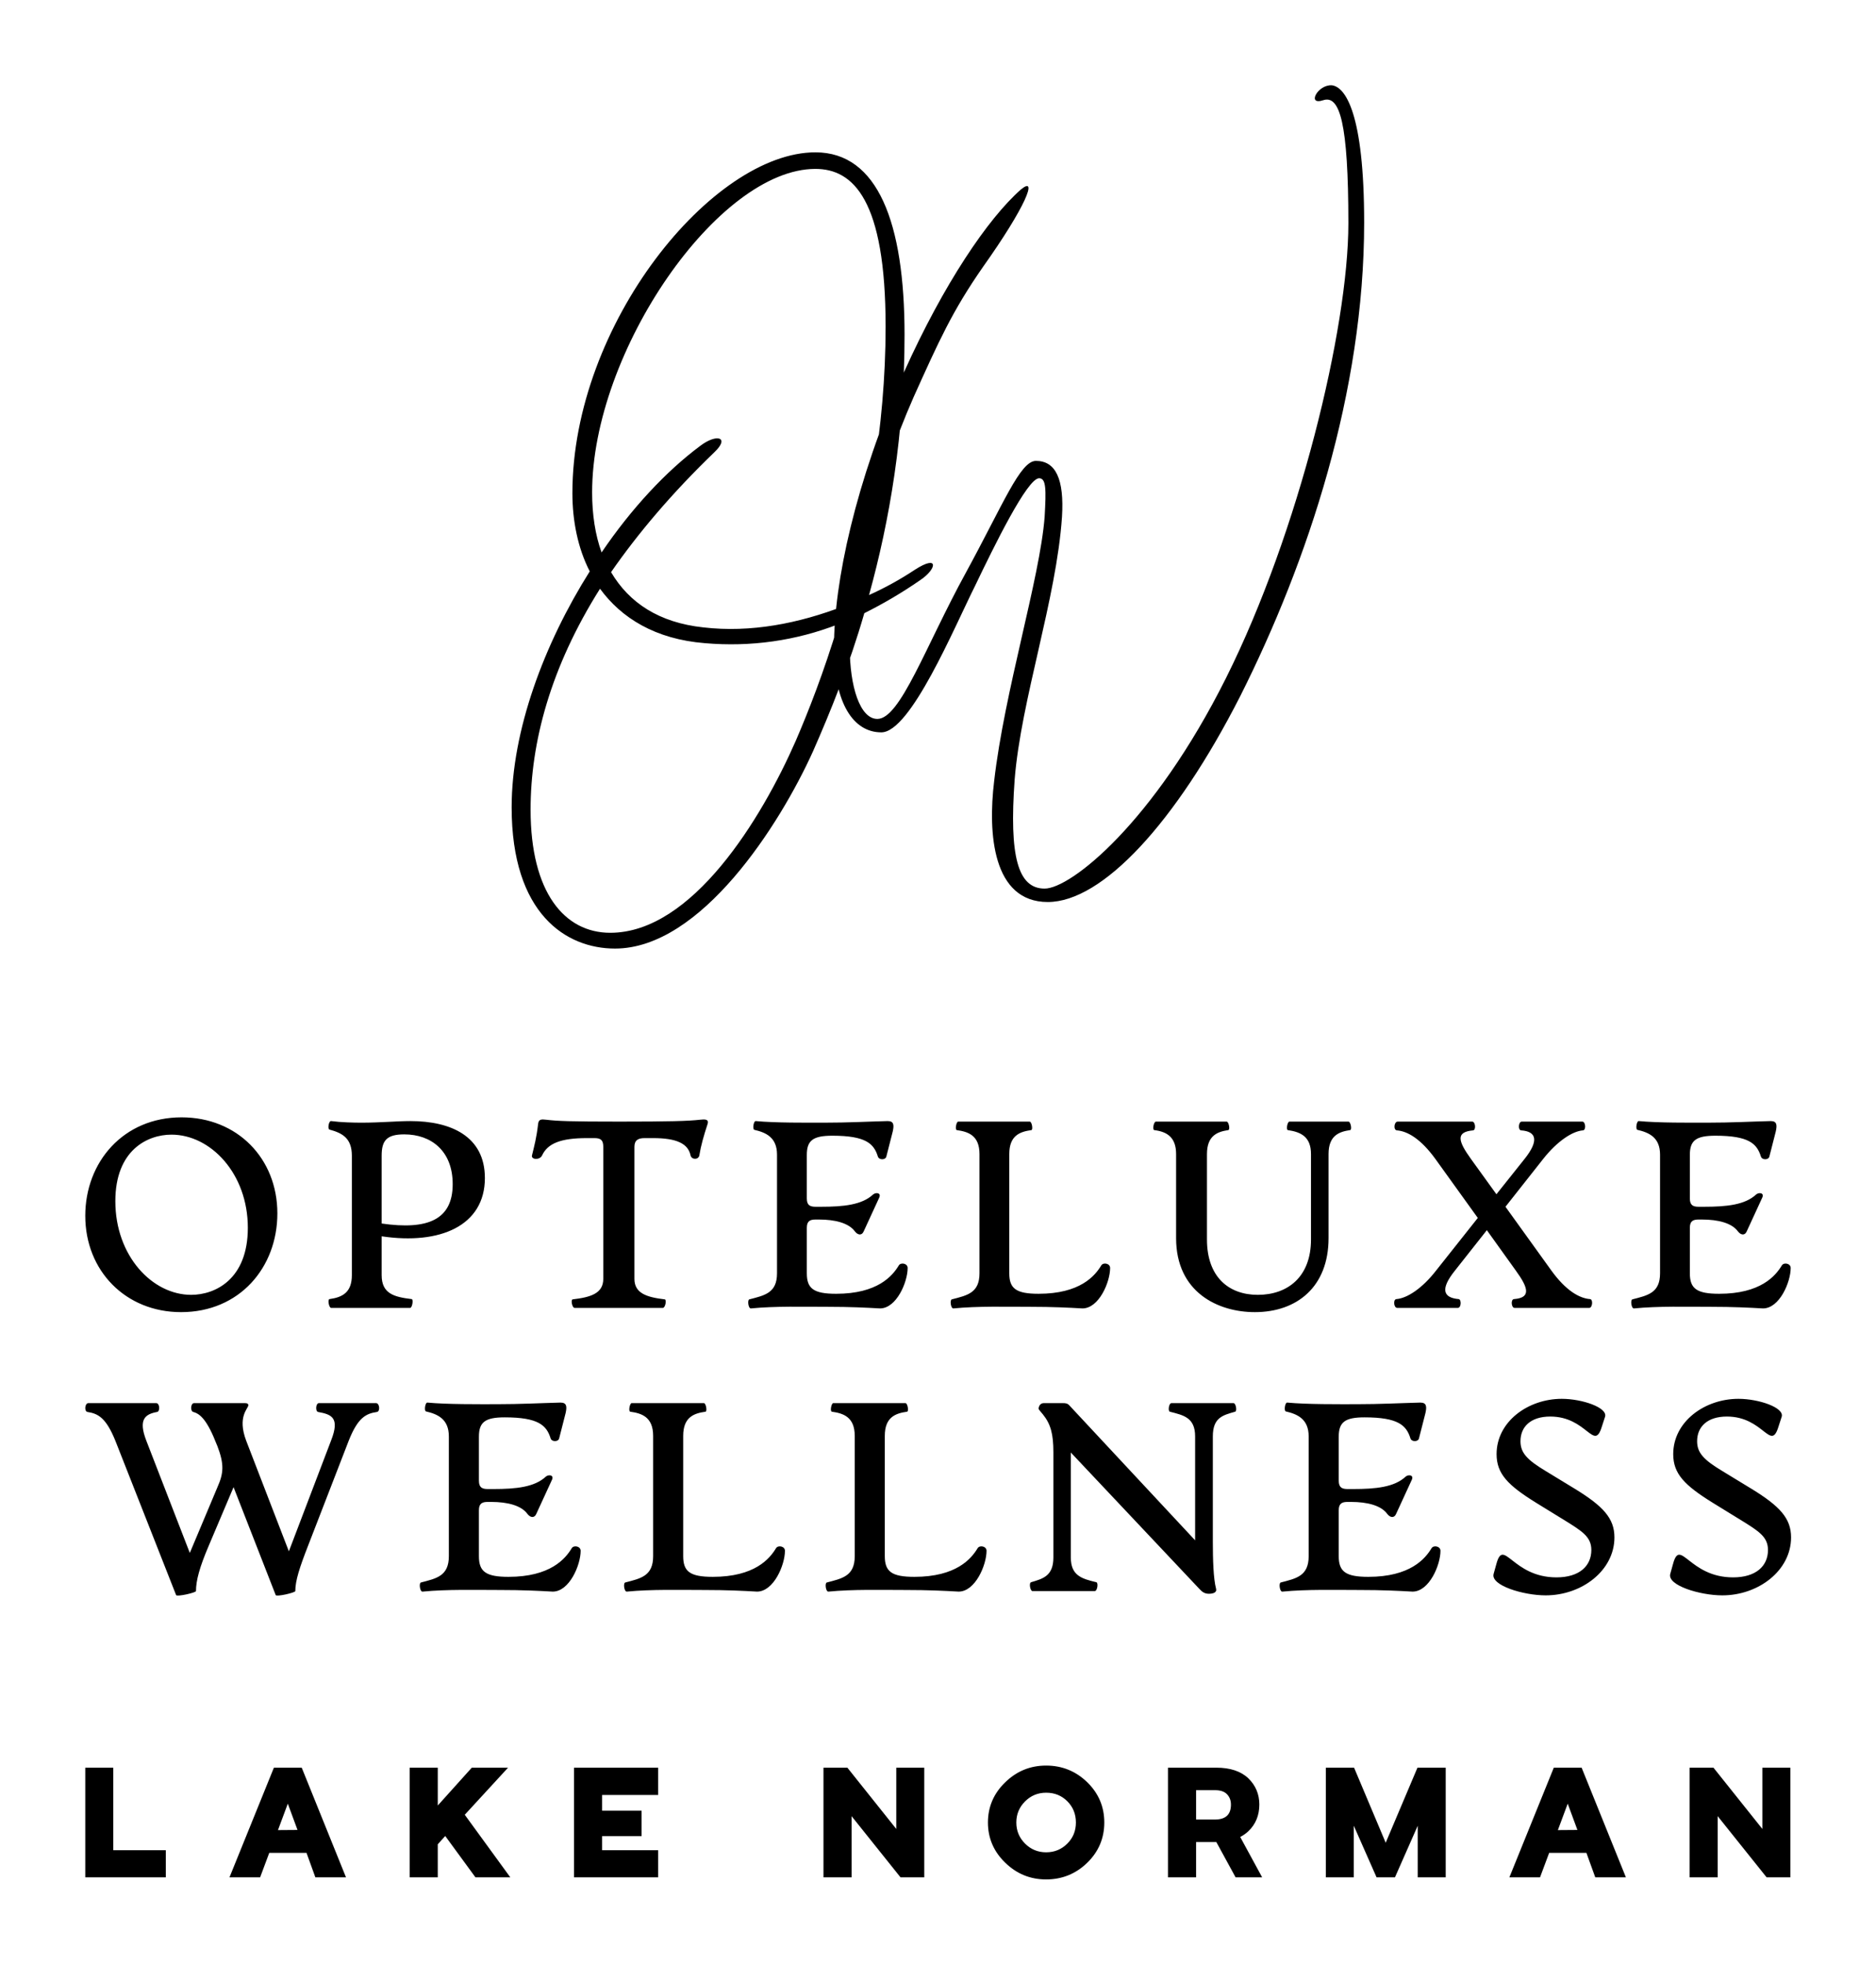 <svg xmlns="http://www.w3.org/2000/svg" xmlns:xlink="http://www.w3.org/1999/xlink" width="3137.598" height="3285.236" viewBox="0 0 3137.598 3285.236"><g transform="scale(14.262) translate(10, 10)"><defs id="SvgjsDefs1036"><linearGradient id="SvgjsLinearGradient1045"><stop id="SvgjsStop1046" stop-color="#b88746" offset="0"></stop><stop id="SvgjsStop1047" stop-color="#fdf5a6" offset="1"></stop></linearGradient><linearGradient id="SvgjsLinearGradient1048"><stop id="SvgjsStop1049" stop-color="#b88746" offset="0"></stop><stop id="SvgjsStop1050" stop-color="#fdf5a6" offset="1"></stop></linearGradient></defs><g id="SvgjsG1037" transform="matrix(1.542,0,0,1.542,52.776,-26.465)" fill="#000"><path d="M29.28 54.78 c-1.38 0.96 -2.82 1.8 -4.26 2.52 c-1.14 3.96 -2.58 7.5 -3.9 10.5 c-2.52 5.58 -8.52 15 -15.06 15 c-3.72 0 -7.86 -2.64 -7.86 -10.74 c0 -5.82 2.46 -12.42 5.94 -17.94 c-0.9 -1.74 -1.32 -3.84 -1.32 -5.94 c0 -12.9 10.68 -25.92 18.48 -25.92 c4.74 0 6.78 5.34 6.78 13.86 c0 7.56 -1.14 14.16 -2.7 19.8 c1.2 -0.54 2.4 -1.2 3.48 -1.92 c1.86 -1.2 1.68 -0.06 0.42 0.78 z M12.78 58.38 c3.6 0.42 7.26 -0.3 10.68 -1.62 c1.74 -6.06 3.18 -13.5 3.18 -21.24 c0 -9.66 -2.46 -12 -5.34 -12 c-7.38 0 -16.98 13.86 -16.98 24.6 c0 1.68 0.24 3.24 0.72 4.56 c2.28 -3.36 4.92 -6.18 7.5 -8.1 c1.26 -0.96 2.28 -0.66 1.08 0.48 c-3.24 3.12 -5.82 6.18 -7.86 9.12 c1.38 2.34 3.66 3.84 7.02 4.2 z M19.8 67.02 c0.96 -2.22 2.16 -5.28 3.24 -8.88 c-3.24 1.26 -6.66 1.74 -10.14 1.44 c-3.78 -0.3 -6.36 -1.92 -7.98 -4.14 c-3.78 6 -5.28 11.7 -5.28 16.8 c0 6.3 2.58 9.36 6.06 9.36 c6.24 0 11.52 -8.7 14.1 -14.58 z M23.913 59.88 c0 3 0.78 5.46 2.1 5.46 c1.74 0 3.66 -5.52 6.72 -11.1 c2.88 -5.28 4.14 -8.52 5.34 -8.52 c1.5 0 2.16 1.38 1.98 4.26 c-0.42 6.24 -3.12 13.92 -3.6 19.98 c-0.42 5.82 0.24 8.28 2.28 8.28 c1.98 0 8.28 -4.98 13.8 -16.02 s9.3 -26.58 9.3 -34.56 c0 -7.68 -0.66 -9.78 -1.92 -9.36 s-0.42 -1.2 0.66 -1.14 c1.02 0.12 2.46 2.1 2.46 10.44 c0 12.84 -4.26 25.74 -9.42 36 c-4.92 9.66 -10.5 15.66 -14.64 15.66 c-4.2 0 -4.56 -5.22 -4.08 -9.18 c0.78 -6.84 3.48 -15.42 3.84 -20.1 c0.12 -2.1 0.12 -2.94 -0.42 -2.94 c-0.9 0 -3.42 5.16 -4.86 8.16 c-1.62 3.24 -4.92 11.16 -7.14 11.16 c-2.1 0 -3.6 -2.16 -3.6 -6.48 c0 -4.92 1.62 -12.54 5.34 -20.94 c3 -6.66 6.36 -11.64 8.88 -13.86 c1.32 -1.08 0.36 1.32 -2.88 5.88 c-2.34 3.36 -3.36 5.64 -5.28 9.9 c-2.88 6.54 -4.86 14.34 -4.86 19.02 z"></path></g><g id="SvgjsG1038" transform="matrix(0.78,0,0,0.78,-1.716,112.139)" fill="#000"><path d="M16.6 40.64 c-8.32 0 -14.4 -6.2 -14.4 -14.48 c0 -8.08 5.72 -14.8 14.48 -14.8 c8.36 0 14.4 6.16 14.4 14.44 c0 8.12 -5.68 14.84 -14.48 14.84 z M18.12 38.04 c3.6 0 8.52 -2.32 8.52 -10.08 c0 -8.16 -5.6 -14 -11.48 -14 c-3.6 0 -8.44 2.32 -8.44 10 c0 8.24 5.56 14.08 11.4 14.08 z M62.28 20.48 c0 7.16 -6.72 10.08 -15.52 8.76 l0 5.84 c0 2.8 1.88 3.28 4.52 3.6 c0.28 0.04 0.08 1.32 -0.24 1.32 l-11.88 0 c-0.32 0 -0.56 -1.28 -0.24 -1.32 c2 -0.28 3.36 -1.04 3.36 -3.6 l0 -17.96 c0 -2.64 -1.44 -3.4 -3.36 -3.92 c-0.32 -0.08 -0.12 -1.32 0.24 -1.28 c1.56 0.2 3.36 0.24 4.6 0.24 c2.84 0 5.28 -0.24 7.32 -0.24 c6.08 0 11.2 2.28 11.2 8.56 z M50.16 13.92 c-2.64 0 -3.4 0.92 -3.4 3.2 l0 10.2 c6.92 1 10.68 -0.56 10.68 -5.92 c0 -5 -3.24 -7.48 -7.28 -7.48 z M75.76 40 c-0.36 0 -0.6 -1.24 -0.28 -1.28 c2.76 -0.32 4.6 -0.92 4.6 -3.08 l0 -19.84 c0 -1 -0.36 -1.32 -1.32 -1.32 l-1.16 0 c-3.92 0 -5.88 0.8 -6.72 2.6 c-0.36 0.76 -1.68 0.64 -1.52 0 c0.36 -1.48 0.68 -2.64 0.92 -4.72 c0.08 -0.76 0.52 -0.72 1.24 -0.64 c1.68 0.2 3.52 0.28 11 0.28 c7.52 0 10.32 -0.08 12.08 -0.28 c0.72 -0.08 1.4 -0.12 1.16 0.64 c-0.6 1.84 -1 3.24 -1.24 4.72 c-0.12 0.68 -1.16 0.68 -1.32 0 c-0.36 -1.76 -2.08 -2.6 -5.6 -2.6 l-1.32 0 c-0.96 0 -1.52 0.32 -1.52 1.32 l0 19.84 c0 2.16 1.84 2.76 4.56 3.08 c0.32 0.04 0.08 1.28 -0.28 1.28 l-13.28 0 z M102.28 40.08 c-0.4 0.04 -0.56 -1.28 -0.24 -1.36 c2.32 -0.6 4.16 -0.96 4.16 -3.92 l0 -17.84 c0 -2.6 -1.68 -3.32 -3.4 -3.72 c-0.32 -0.08 -0.12 -1.36 0.2 -1.32 c2.96 0.28 7.64 0.24 10.32 0.24 c3.64 0 6.32 -0.16 9.52 -0.24 c0.96 0 0.96 0.64 0.76 1.56 l-0.96 3.76 c-0.12 0.56 -1.12 0.56 -1.28 0 c-0.6 -1.92 -1.8 -3.12 -6.84 -3.12 c-2.92 0 -3.84 0.72 -3.84 2.88 l0 6.56 c0 1.04 0.52 1.24 1.32 1.24 l0.84 0 c3.36 0 6.12 -0.28 7.8 -1.84 c0.4 -0.36 1.28 -0.28 0.92 0.48 l-2.32 5.04 c-0.28 0.68 -0.88 0.6 -1.32 0.04 c-0.92 -1.28 -3 -1.8 -5.4 -1.8 l-0.52 0 c-0.8 0 -1.32 0.2 -1.32 1.24 l0 6.84 c0 2.28 1 3.08 4.4 3.08 c6.24 0 8.48 -2.68 9.44 -4.28 c0.32 -0.48 1.32 -0.28 1.32 0.4 c0 2.12 -1.68 6.08 -4.16 6.08 c-2.12 -0.12 -4.48 -0.24 -7.84 -0.24 c-3.72 0 -7.88 -0.12 -11.56 0.24 z M132.72 40.08 c-0.4 0.04 -0.56 -1.28 -0.24 -1.36 c2.32 -0.6 4.16 -0.96 4.16 -3.92 l0 -17.92 c0 -2.8 -1.68 -3.36 -3.4 -3.6 c-0.32 -0.04 -0.08 -1.28 0.2 -1.28 l10.76 0 c0.32 0 0.52 1.24 0.24 1.28 c-1.72 0.24 -3.32 0.8 -3.32 3.6 l0 17.92 c0 2.28 1 3.08 4.4 3.08 c6.24 0 8.48 -2.68 9.44 -4.28 c0.32 -0.48 1.32 -0.28 1.32 0.4 c0 2.12 -1.68 6.08 -4.16 6.08 c-2.12 -0.12 -4.48 -0.24 -7.84 -0.24 c-3.72 0 -7.88 -0.12 -11.56 0.24 z M178.04 40.64 c-5.56 0 -11.84 -3 -11.84 -11.12 l0 -12.64 c0 -2.52 -1.36 -3.36 -3.28 -3.6 c-0.32 -0.04 -0.08 -1.28 0.24 -1.28 l10.64 0 c0.32 0 0.56 1.24 0.24 1.28 c-1.6 0.24 -3.2 0.8 -3.2 3.6 l0 12.84 c0 5.64 3.28 8.32 7.64 8.32 c4.48 0 8 -2.68 8 -8.32 l0 -12.84 c0 -2.6 -1.52 -3.32 -3.48 -3.6 c-0.28 -0.04 -0.08 -1.28 0.24 -1.28 l8.88 0 c0.32 0 0.56 1.24 0.24 1.28 c-1.64 0.24 -3.24 0.8 -3.24 3.6 l0 12.64 c0 7.32 -4.76 11.12 -11.08 11.12 z M228.44 38.68 c0.48 0.04 0.36 1.32 -0.12 1.32 l-11.24 0 c-0.48 0 -0.6 -1.28 -0.08 -1.32 c2.56 -0.2 2.2 -1.64 0.28 -4.28 l-4.36 -6.08 l-4.8 6.08 c-2.28 2.84 -1.72 4.08 0.56 4.28 c0.44 0.04 0.4 1.32 -0.12 1.32 l-9.12 0 c-0.52 0 -0.64 -1.28 -0.12 -1.32 c1.6 -0.12 3.88 -1.6 5.96 -4.28 l6.28 -7.92 l-6.36 -8.84 c-2.2 -3.04 -4.2 -4.2 -5.8 -4.32 c-0.56 -0.04 -0.44 -1.32 0.12 -1.32 l11.2 0 c0.48 0 0.6 1.28 0.12 1.32 c-2.6 0.24 -2.28 1.56 -0.32 4.28 l3.84 5.32 l4.24 -5.32 c2.2 -2.76 1.76 -4.12 -0.52 -4.28 c-0.52 -0.04 -0.4 -1.32 0.08 -1.32 l9.12 0 c0.48 0 0.6 1.28 0.08 1.32 c-1.56 0.12 -3.84 1.6 -5.96 4.28 l-5.68 7.2 l6.88 9.56 c2.16 3 4.2 4.2 5.84 4.32 z M235.04 40.08 c-0.4 0.04 -0.56 -1.28 -0.24 -1.36 c2.32 -0.6 4.16 -0.96 4.16 -3.92 l0 -17.84 c0 -2.6 -1.68 -3.32 -3.4 -3.72 c-0.32 -0.08 -0.12 -1.36 0.2 -1.32 c2.96 0.28 7.64 0.24 10.32 0.24 c3.64 0 6.32 -0.16 9.52 -0.24 c0.96 0 0.96 0.64 0.76 1.56 l-0.96 3.76 c-0.12 0.56 -1.12 0.56 -1.28 0 c-0.6 -1.92 -1.8 -3.12 -6.84 -3.12 c-2.92 0 -3.84 0.72 -3.84 2.88 l0 6.56 c0 1.04 0.52 1.24 1.32 1.24 l0.84 0 c3.36 0 6.12 -0.28 7.8 -1.84 c0.4 -0.36 1.28 -0.28 0.92 0.48 l-2.32 5.04 c-0.28 0.68 -0.88 0.6 -1.32 0.04 c-0.92 -1.28 -3 -1.8 -5.4 -1.8 l-0.52 0 c-0.8 0 -1.32 0.2 -1.32 1.24 l0 6.84 c0 2.28 1 3.08 4.4 3.08 c6.24 0 8.48 -2.68 9.44 -4.28 c0.32 -0.48 1.32 -0.28 1.32 0.4 c0 2.12 -1.68 6.08 -4.16 6.08 c-2.12 -0.12 -4.48 -0.24 -7.84 -0.24 c-3.72 0 -7.88 -0.12 -11.56 0.24 z"></path></g><g id="SvgjsG1039" transform="matrix(0.787,0,0,0.787,-0.932,145.061)" fill="#000"><path d="M44.52 12 c0.52 0 0.64 1.24 0.12 1.32 c-1.64 0.24 -2.84 0.84 -4.2 4.28 l-6.04 15.6 c-1.28 3.28 -1.92 5.24 -1.92 6.8 c0 0.24 -2.8 0.88 -2.92 0.6 l-6.28 -16.08 l-3.68 8.68 c-1.4 3.28 -1.92 5.24 -1.92 6.8 c0 0.24 -2.84 0.88 -2.96 0.6 l-9.04 -22.96 c-1.4 -3.48 -2.6 -4.08 -4.16 -4.32 c-0.52 -0.08 -0.4 -1.32 0.12 -1.32 l10.12 0 c0.52 0 0.6 1.24 0.12 1.32 c-1.76 0.32 -2.84 1.08 -1.6 4.28 l6.48 16.72 l4.12 -9.8 c0.92 -2.08 1.04 -3.4 -0.04 -6.2 l-0.04 -0.08 c-1.44 -3.72 -2.48 -4.64 -3.52 -4.92 c-0.48 -0.12 -0.4 -1.32 0.12 -1.32 l7.56 0 c0.4 0 0.52 0.12 0.52 0.32 c0 0.48 -1.68 1.68 -0.32 5.28 l6.36 16.48 l6.28 -16.48 c1.36 -3.44 0.08 -3.92 -1.92 -4.28 c-0.44 -0.08 -0.36 -1.32 0.12 -1.32 l8.52 0 z M51.44 40.08 c-0.4 0.04 -0.56 -1.28 -0.24 -1.36 c2.32 -0.6 4.16 -0.96 4.16 -3.92 l0 -17.84 c0 -2.6 -1.68 -3.32 -3.4 -3.72 c-0.32 -0.08 -0.12 -1.36 0.2 -1.32 c2.96 0.28 7.64 0.24 10.32 0.24 c3.64 0 6.32 -0.16 9.52 -0.24 c0.96 0 0.96 0.64 0.76 1.56 l-0.96 3.76 c-0.12 0.56 -1.12 0.56 -1.28 0 c-0.6 -1.92 -1.8 -3.12 -6.84 -3.12 c-2.92 0 -3.84 0.72 -3.84 2.88 l0 6.56 c0 1.04 0.52 1.24 1.32 1.24 l0.84 0 c3.36 0 6.12 -0.28 7.8 -1.84 c0.4 -0.36 1.28 -0.28 0.92 0.48 l-2.32 5.04 c-0.28 0.68 -0.88 0.6 -1.32 0.04 c-0.92 -1.28 -3 -1.8 -5.4 -1.8 l-0.52 0 c-0.8 0 -1.32 0.2 -1.32 1.24 l0 6.84 c0 2.28 1 3.08 4.4 3.08 c6.24 0 8.48 -2.68 9.44 -4.28 c0.32 -0.48 1.32 -0.28 1.32 0.4 c0 2.12 -1.68 6.08 -4.16 6.08 c-2.12 -0.12 -4.48 -0.24 -7.84 -0.24 c-3.72 0 -7.88 -0.12 -11.56 0.24 z M81.88 40.08 c-0.4 0.04 -0.56 -1.28 -0.24 -1.36 c2.32 -0.6 4.16 -0.96 4.16 -3.92 l0 -17.92 c0 -2.8 -1.68 -3.36 -3.4 -3.6 c-0.32 -0.04 -0.08 -1.28 0.2 -1.28 l10.76 0 c0.32 0 0.52 1.24 0.24 1.28 c-1.72 0.24 -3.32 0.8 -3.32 3.6 l0 17.92 c0 2.28 1 3.08 4.4 3.08 c6.24 0 8.48 -2.68 9.44 -4.28 c0.32 -0.48 1.32 -0.28 1.32 0.4 c0 2.12 -1.68 6.08 -4.16 6.08 c-2.12 -0.12 -4.48 -0.24 -7.84 -0.24 c-3.72 0 -7.88 -0.12 -11.56 0.24 z M111.92 40.08 c-0.4 0.04 -0.56 -1.28 -0.24 -1.36 c2.32 -0.6 4.16 -0.96 4.16 -3.92 l0 -17.92 c0 -2.8 -1.68 -3.36 -3.4 -3.6 c-0.32 -0.04 -0.08 -1.28 0.2 -1.28 l10.76 0 c0.32 0 0.52 1.24 0.24 1.28 c-1.72 0.24 -3.32 0.8 -3.32 3.6 l0 17.92 c0 2.28 1 3.08 4.4 3.08 c6.24 0 8.48 -2.68 9.44 -4.28 c0.32 -0.48 1.32 -0.28 1.32 0.4 c0 2.12 -1.68 6.08 -4.16 6.08 c-2.12 -0.12 -4.48 -0.24 -7.84 -0.24 c-3.72 0 -7.88 -0.12 -11.56 0.24 z M168.6 40.4 c-0.64 0 -1 -0.28 -1.44 -0.76 l-19.12 -20.28 l0 15.64 c0 2.68 1.6 3.16 3.8 3.68 c0.32 0.08 0.16 1.32 -0.24 1.32 l-9.28 0 c-0.32 0 -0.56 -1.2 -0.2 -1.32 c1.76 -0.52 3.32 -0.92 3.32 -3.68 l0 -15.68 c0 -2.72 -0.4 -4.2 -1.56 -5.64 c-0.32 -0.4 -0.64 -0.72 -0.64 -0.84 c0 -0.36 0.24 -0.84 0.76 -0.84 l2.88 0 c0.4 0 0.68 0.04 0.96 0.36 l18.72 20.08 l0 -15.48 c0 -2.84 -1.76 -3.16 -3.76 -3.68 c-0.32 -0.08 -0.16 -1.28 0.24 -1.28 l9.24 0 c0.36 0 0.56 1.2 0.24 1.28 c-1.8 0.52 -3.32 0.84 -3.32 3.68 l0 15.72 c0 2.56 0.08 5.48 0.48 6.96 c0.16 0.6 -0.48 0.76 -1.08 0.76 z M179.56 40.08 c-0.4 0.04 -0.56 -1.28 -0.24 -1.36 c2.32 -0.6 4.16 -0.96 4.16 -3.92 l0 -17.84 c0 -2.6 -1.68 -3.32 -3.4 -3.72 c-0.32 -0.08 -0.12 -1.36 0.2 -1.32 c2.96 0.28 7.64 0.24 10.32 0.24 c3.64 0 6.32 -0.16 9.52 -0.24 c0.96 0 0.96 0.64 0.76 1.56 l-0.96 3.76 c-0.12 0.56 -1.12 0.56 -1.28 0 c-0.6 -1.92 -1.8 -3.12 -6.84 -3.12 c-2.92 0 -3.84 0.72 -3.84 2.88 l0 6.56 c0 1.04 0.52 1.24 1.32 1.24 l0.84 0 c3.36 0 6.12 -0.28 7.8 -1.84 c0.4 -0.36 1.28 -0.28 0.92 0.48 l-2.32 5.04 c-0.28 0.68 -0.88 0.6 -1.32 0.04 c-0.92 -1.28 -3 -1.8 -5.4 -1.8 l-0.52 0 c-0.8 0 -1.32 0.2 -1.32 1.24 l0 6.84 c0 2.28 1 3.08 4.4 3.08 c6.24 0 8.48 -2.68 9.44 -4.28 c0.32 -0.48 1.32 -0.28 1.32 0.4 c0 2.12 -1.68 6.08 -4.16 6.08 c-2.12 -0.12 -4.48 -0.24 -7.84 -0.24 c-3.72 0 -7.88 -0.12 -11.56 0.24 z M218.8 40.64 c-3.32 0 -8.24 -1.48 -7.76 -3.2 l0.4 -1.44 c1.08 -4.08 2.36 1.96 8.96 1.96 c3.4 0 5.2 -1.68 5.2 -4.08 c0 -1.96 -1.36 -2.8 -4.08 -4.48 l-4.16 -2.56 c-4.2 -2.6 -5.88 -4.32 -5.88 -7.24 c0 -4.84 4.68 -8.24 9.72 -8.24 c3.04 0 6.88 1.32 6.44 2.68 l-0.48 1.48 c-1.16 3.76 -2.2 -1.52 -7.68 -1.52 c-2.92 0 -4.44 1.52 -4.44 3.68 c0 1.76 1.04 2.8 3.76 4.44 l4.4 2.68 c4.16 2.56 5.84 4.36 5.84 7.2 c0 4.96 -4.88 8.64 -10.24 8.64 z M245.12 40.64 c-3.32 0 -8.24 -1.48 -7.76 -3.2 l0.4 -1.44 c1.08 -4.08 2.36 1.96 8.96 1.96 c3.4 0 5.2 -1.68 5.2 -4.08 c0 -1.96 -1.36 -2.8 -4.08 -4.48 l-4.16 -2.56 c-4.2 -2.6 -5.88 -4.32 -5.88 -7.24 c0 -4.84 4.68 -8.24 9.72 -8.24 c3.04 0 6.88 1.32 6.44 2.68 l-0.48 1.48 c-1.16 3.76 -2.2 -1.52 -7.68 -1.52 c-2.92 0 -4.44 1.52 -4.44 3.68 c0 1.76 1.04 2.8 3.76 4.44 l4.4 2.68 c4.16 2.56 5.84 4.36 5.84 7.2 c0 4.96 -4.88 8.64 -10.24 8.64 z"></path></g><g id="SvgjsG1040" transform="matrix(0.824,0,0,0.824,-0.659,193.621)" fill="#000"><path d="M0.8 20 l0 -15.6 l3.98 0 l0 11.74 l7.48 0 l0 3.86 l-11.46 0 z M21.324 20 l6.32 -15.6 l3.96 0 l6.3 15.6 l-4.36 0 l-1.26 -3.48 l-5.3 0 l-1.3 3.48 l-4.36 0 z M28.224 13.28 l2.78 -0.02 l-1.38 -3.74 z M46.968 20 l0 -15.6 l4 0 l0 5.38 l4.84 -5.38 l5.16 0 l-6.16 6.7 l6.48 8.9 l-4.96 0 l-4.3 -5.88 l-1.06 1.18 l0 4.7 l-4 0 z M70.352 20 l0 -15.6 l11.98 0 l0 3.88 l-7.98 0 l0 2.24 l5.62 0 l0 3.62 l-5.62 0 l0 2 l7.98 0 l0 3.86 l-11.98 0 z M105.86 20 l0 -15.6 l3.4 0 l6.96 8.72 l0 -8.72 l3.98 0 l0 15.6 l-3.38 0 l-6.96 -8.7 l0 8.7 l-4 0 z M137.544 20.3 c-2.26 0 -4.2 -0.8 -5.82 -2.38 c-1.64 -1.58 -2.46 -3.5 -2.46 -5.72 s0.82 -4.14 2.46 -5.72 c1.62 -1.58 3.56 -2.38 5.82 -2.38 c2.28 0 4.24 0.8 5.86 2.38 s2.42 3.5 2.42 5.72 s-0.8 4.14 -2.42 5.72 s-3.58 2.38 -5.86 2.38 z M137.544 16.44 c1.2 0 2.2 -0.42 3.02 -1.24 s1.22 -1.82 1.22 -3 s-0.4 -2.2 -1.22 -3.02 s-1.82 -1.22 -3.02 -1.22 c-1.18 0 -2.18 0.42 -3 1.24 s-1.24 1.82 -1.24 3 s0.42 2.18 1.24 3 s1.82 1.24 3 1.24 z M154.888 20 l0 -15.6 l6.88 0 c1.96 0 3.48 0.5 4.54 1.5 c1.06 1.02 1.58 2.28 1.58 3.74 c0 1.54 -0.52 2.82 -1.58 3.82 c-0.34 0.32 -0.72 0.58 -1.14 0.8 l3.12 5.74 l-3.78 0 l-2.74 -5.02 l-2.88 0 l0 5.02 l-4 0 z M158.888 11.78 l2.66 0 c1.54 0 2.3 -0.7 2.3 -2.12 c0 -0.6 -0.18 -1.08 -0.56 -1.48 s-0.96 -0.58 -1.74 -0.58 l-2.66 0 l0 4.18 z M177.352 20 l0 -15.6 l4.02 0 l4.5 10.68 l4.52 -10.68 l4.02 0 l0 15.6 l-3.98 0 l0 -7.34 l-3.24 7.34 l-2.62 0 l-3.24 -7.34 l0 7.34 l-3.98 0 z M203.476 20 l6.32 -15.6 l3.96 0 l6.3 15.6 l-4.36 0 l-1.26 -3.48 l-5.3 0 l-1.3 3.48 l-4.36 0 z M210.376 13.28 l2.78 -0.02 l-1.38 -3.74 z M229.12 20 l0 -15.6 l3.4 0 l6.96 8.72 l0 -8.72 l3.98 0 l0 15.6 l-3.38 0 l-6.96 -8.7 l0 8.7 l-4 0 z"></path></g></g></svg>